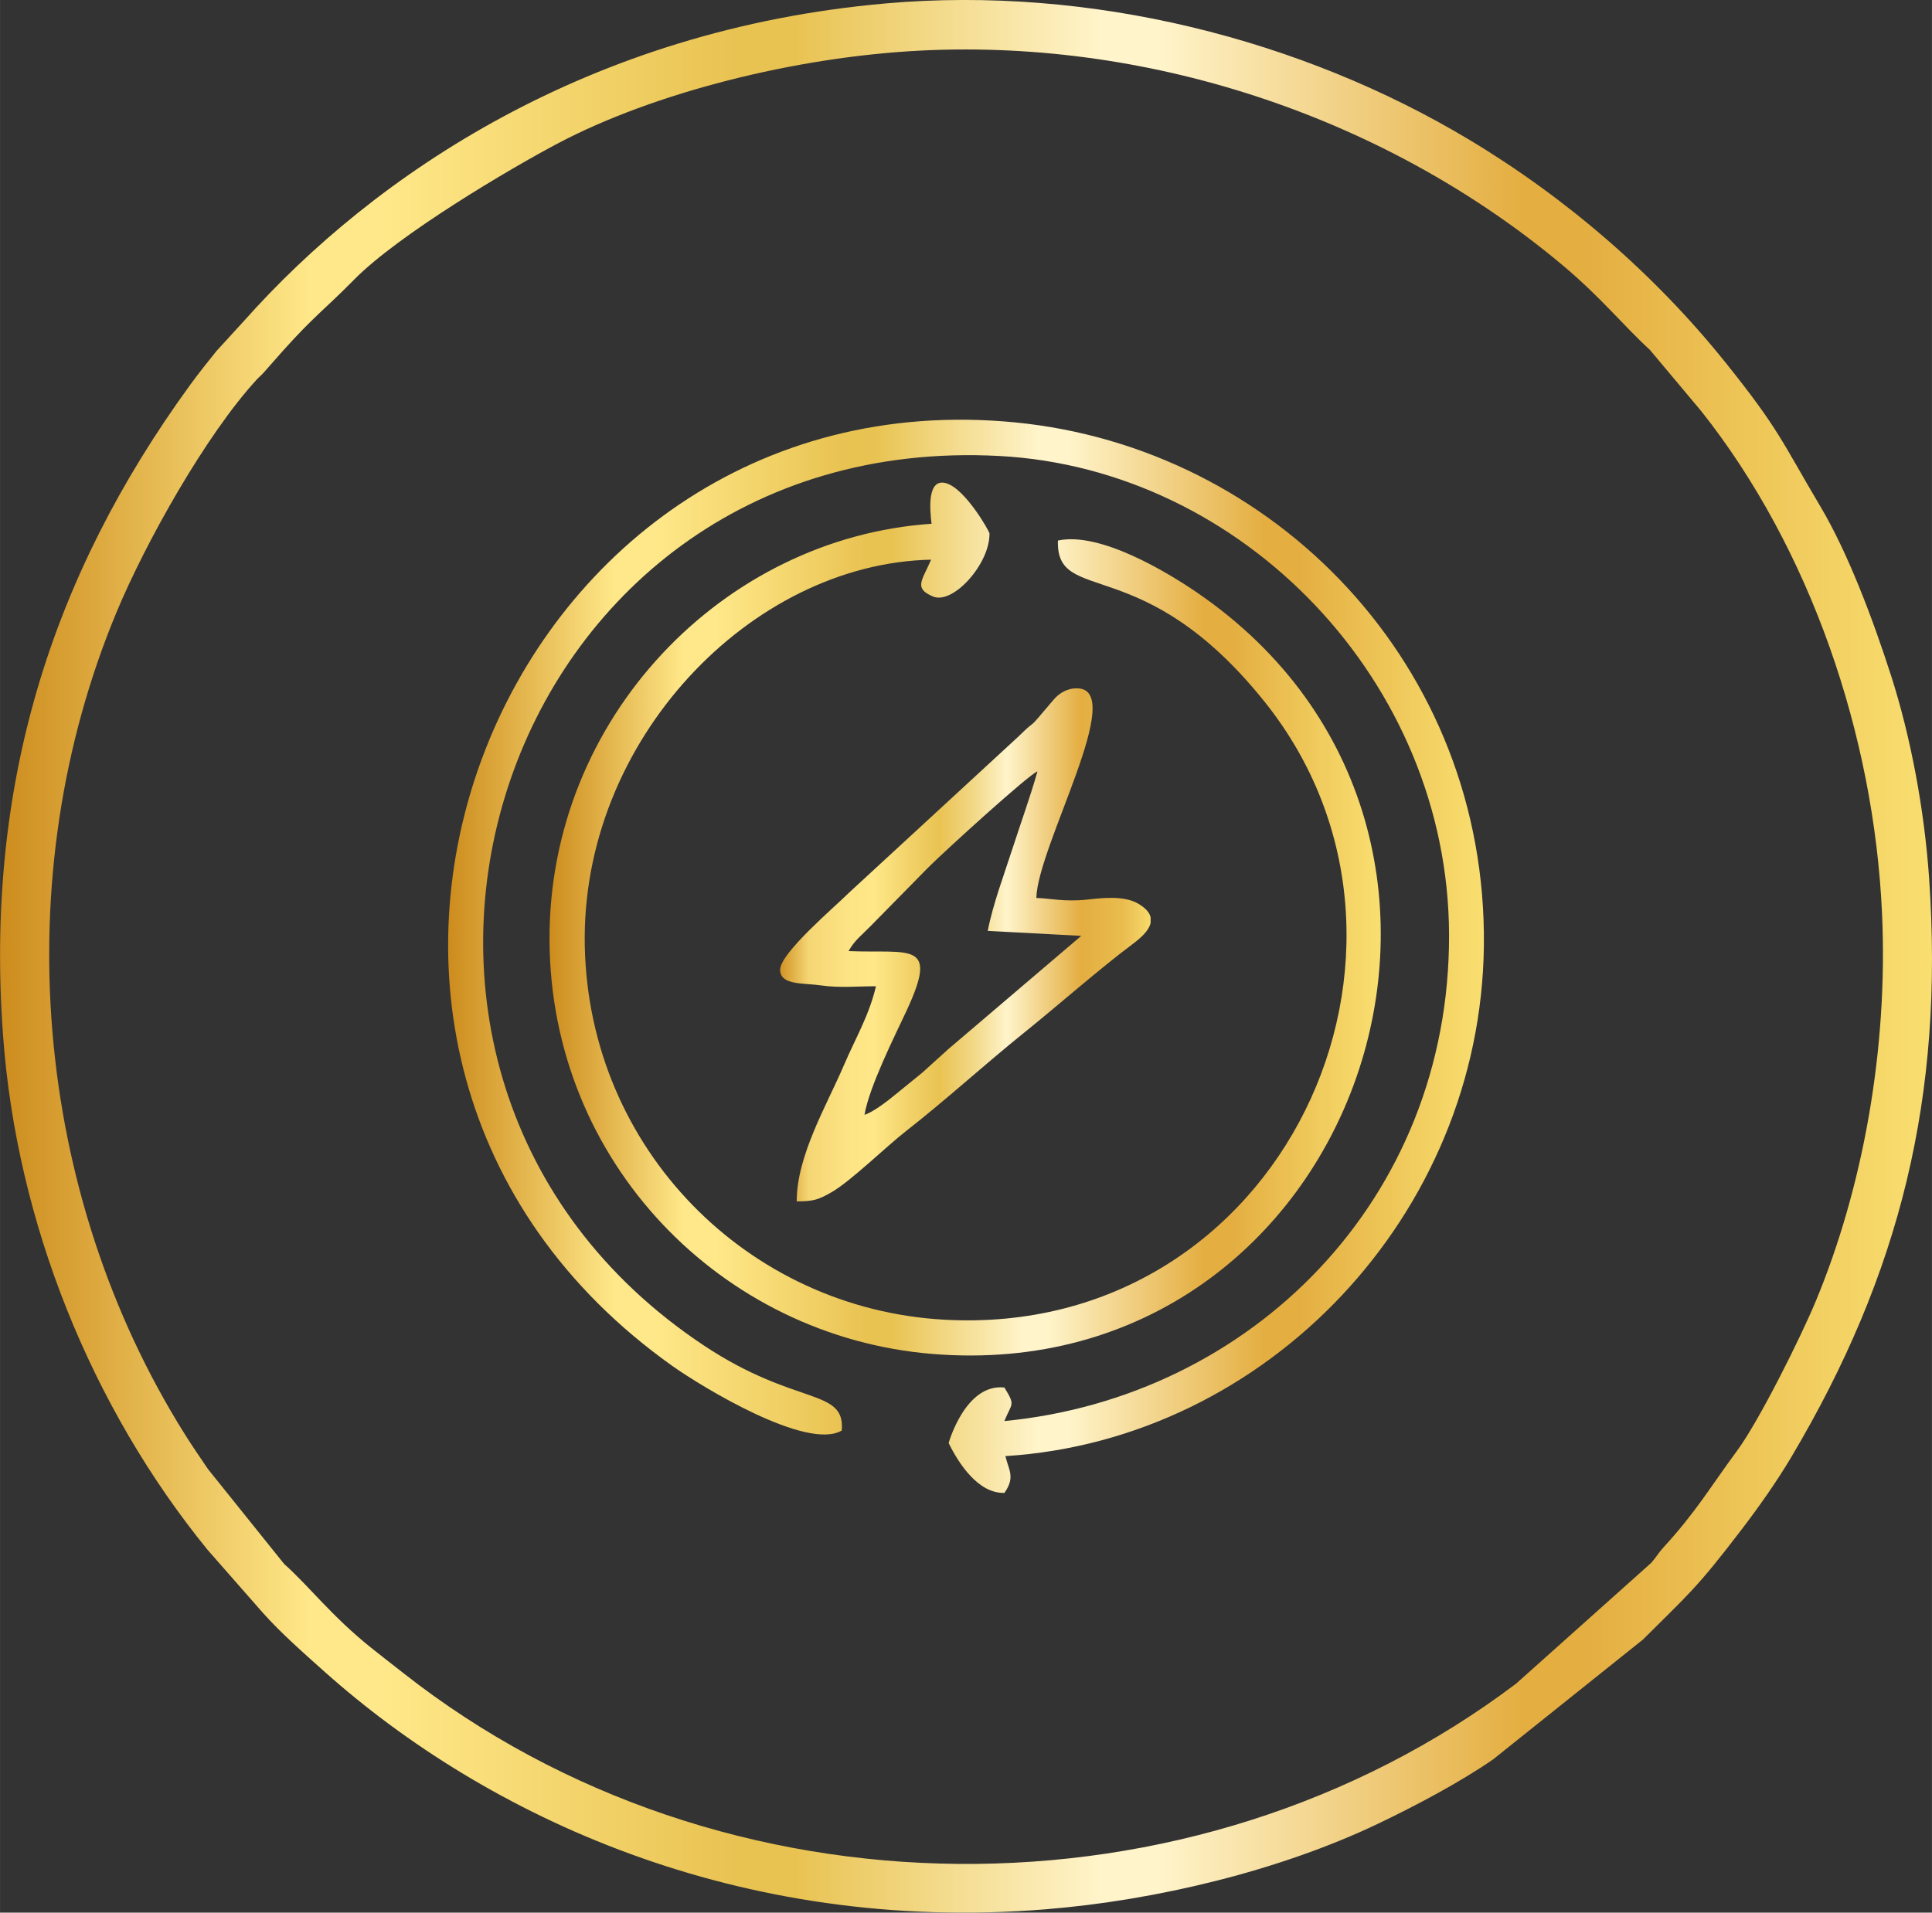 <svg xmlns:xlink="http://www.w3.org/1999/xlink" viewBox="0 0 734.19 727.02" style="shape-rendering:geometricPrecision; text-rendering:geometricPrecision; image-rendering:optimizeQuality; fill-rule:evenodd; clip-rule:evenodd" version="1.1" height="29.326mm" width="29.616mm" xml:space="preserve" xmlns="http://www.w3.org/2000/svg">
 <rect x="0" y="0" width="734.19" height="727.02" fill="#333333" stroke="none"/>
 <defs>
  <style type="text/css">
   
    .fil3 {fill:url(#id0)}
    .fil0 {fill:url(#id1);fill-rule:nonzero}
    .fil1 {fill:url(#id2);fill-rule:nonzero}
    .fil2 {fill:url(#id3);fill-rule:nonzero}
   
  </style>
  <linearGradient y2="359.14" x2="437.26" y1="359.14" x1="296.46" gradientUnits="userSpaceOnUse" id="id0">
   <stop style="stop-opacity:1; stop-color:#D19325" offset="0"></stop>
   <stop style="stop-opacity:1; stop-color:#F5D674" offset="0.078"></stop>
   <stop style="stop-opacity:1; stop-color:#FCE282" offset="0.169"></stop>
   <stop style="stop-opacity:1; stop-color:#FFE889" offset="0.251"></stop>
   <stop style="stop-opacity:1; stop-color:#F2D269" offset="0.349"></stop>
   <stop style="stop-opacity:1; stop-color:#E9C352" offset="0.431"></stop>
   <stop style="stop-opacity:1; stop-color:#F3DA8B" offset="0.529"></stop>
   <stop style="stop-opacity:1; stop-color:#FFF4CA" offset="0.612"></stop>
   <stop style="stop-opacity:1; stop-color:#E4AE41" offset="0.812"></stop>
   <stop style="stop-opacity:1; stop-color:#E9BB4D" offset="0.922"></stop>
   <stop style="stop-opacity:1; stop-color:#F7DA6B" offset="1"></stop>
  </linearGradient>
  <linearGradient y2="363.51" x2="734.19" y1="363.51" x1="0" gradientUnits="userSpaceOnUse" id="id1">
   <stop style="stop-opacity:1; stop-color:#CD8C1D" offset="0"></stop>
   <stop style="stop-opacity:1; stop-color:#FFE889" offset="0.161"></stop>
   <stop style="stop-opacity:1; stop-color:#FFE889" offset="0.18"></stop>
   <stop style="stop-opacity:1; stop-color:#FFE889" offset="0.2"></stop>
   <stop style="stop-opacity:1; stop-color:#E9C352" offset="0.38"></stop>
   <stop style="stop-opacity:1; stop-color:#E9C352" offset="0.412"></stop>
   <stop style="stop-opacity:1; stop-color:#FFF4CA" offset="0.569"></stop>
   <stop style="stop-opacity:1; stop-color:#FFF4CA" offset="0.6"></stop>
   <stop style="stop-opacity:1; stop-color:#E4AE41" offset="0.788"></stop>
   <stop style="stop-opacity:1; stop-color:#E4AE41" offset="0.82"></stop>
   <stop style="stop-opacity:1; stop-color:#F9DF70" offset="1"></stop>
  </linearGradient>
  <linearGradient y2="363.51" x2="563.91" y1="363.51" x1="170.28" xlink:href="#id1" gradientUnits="userSpaceOnUse" id="id2">
  </linearGradient>
  <linearGradient y2="349.35" x2="524.71" y1="349.35" x1="208.82" xlink:href="#id1" gradientUnits="userSpaceOnUse" id="id3">
  </linearGradient>
 </defs>
 <g id="Layer_x0020_1">
  <path d="M350.38 19.2c88.83,-4.3 177.91,26.55 243.72,81.85 14.3,12.02 22.78,22.67 32.88,31.93l19.58 23.36c41.43,52.29 65.58,123.02 68.65,190.85 2.37,52.09 -7.47,104.71 -25.09,147.2 -5.78,13.94 -21.6,45.64 -29.91,56.94 -10.67,14.5 -15.64,23.29 -28.02,36.82 -1.95,2.13 -2.83,3.79 -4.67,5.9l-51.36 45.92c-122.77,92.71 -301.68,91.37 -422.86,-3.99 -4.53,-3.56 -7.96,-6.18 -12.34,-9.69 -15.15,-12.17 -23.3,-23.16 -33,-31.82l-28.89 -35.99c-2.67,-3.96 -5.73,-8.35 -8.77,-13.19 -57.56,-91.66 -68.08,-211.63 -25.99,-312.66 11.07,-26.58 33.94,-67.28 53.11,-88.21 1.41,-1.53 1.55,-1.41 2.6,-2.59l7.33 -8.3c12.13,-13.54 15.89,-15.74 27.21,-27.23 16.84,-17.11 59.22,-42.2 77.81,-51.99 35.95,-18.92 89.73,-32.76 137.99,-35.1zm-13.73 -17.9c-112.58,9.87 -194.34,64.89 -243.94,120.7l-10.45 11.42c-3.26,4.04 -6.96,8.69 -10.09,13 -52.84,72.71 -77.95,152.27 -71.03,247.16 5.2,71.24 33.61,141.38 77.72,195.52l20.99 23.92c6.96,7.8 15.39,15.2 23.6,22.53 61.52,54.88 157.17,99.62 273.82,90.21 42.14,-3.4 89.13,-14.72 126.48,-32.57 14.2,-6.79 30.84,-15.58 43.59,-24.37l56.99 -45.58c17.28,-17.28 20.1,-19.02 37.61,-41.98 6.31,-8.27 13.16,-17.93 18.74,-27.32 41.51,-69.86 58.16,-137.44 52.42,-220.16 -1.8,-25.97 -6.97,-53.64 -14.41,-76.82 -7.07,-22.02 -16.48,-46.84 -26.8,-64.26 -14.87,-25.07 -15.68,-29.34 -36.19,-54.93 -26.9,-33.55 -60.57,-62.59 -97.45,-84.71 -63.72,-38.22 -143.81,-58.58 -221.59,-51.77z" class="fil0"></path>
  <g id="_2301803004576">
   <path d="M319.87 543.76c1.39,-16.27 -17.41,-9.08 -52.35,-32.29 -156.34,-103.86 -80.11,-348.28 112.16,-338.15 92.56,4.87 170.71,85.78 170.99,181.96 0.29,100.82 -75.3,175.86 -169,184.89 2.92,-7.12 4.28,-5.75 0.02,-12.75 -14.86,-1.63 -21.19,21.1 -21.19,21.11 3.81,7.78 11.27,19.24 21.19,18.94 4.22,-5.96 1.64,-8.65 0.38,-13.98 99.35,-6.23 180.64,-91.67 181.83,-193.94 1.24,-106.84 -79.77,-189.41 -178.17,-198.99 -197.85,-19.26 -298.51,239.17 -130.17,358.7 11.06,7.85 51.17,32.32 64.32,24.5z" class="fil1"></path>
   <path d="M354.02 199.09c-79.11,5.33 -145.59,73.77 -145.2,158.31 0.4,84.5 65.48,150.7 145.46,157.25 161.68,13.25 234.65,-197.52 100.71,-289.35 -11.2,-7.68 -36.95,-23.32 -52.96,-19.83 -0.79,25.01 32.36,3.56 78.58,61.33 74.83,93.52 6.95,241.98 -121.74,234.84 -74.74,-4.14 -135.11,-64.88 -136.65,-142.12 -1.56,-77.98 63.04,-145.33 131.61,-146.78 -3.41,7.97 -6.72,10.83 0.69,13.99 7.62,3.25 21.7,-12.45 21.5,-23.96 -0.01,-0.75 -9.18,-17 -16.46,-19.08 -7.27,-2.08 -6.24,9.96 -5.55,15.4z" class="fil2"></path>
   <g>
    <path d="M322.46 361.54c2.28,-4.14 5.22,-6.25 8.45,-9.59l21.86 -22.23c6.66,-6.64 38.34,-35.44 41.49,-36.5 -2.76,9.72 -6.48,19.99 -9.65,29.81 -3.07,9.51 -7.3,20.71 -9.25,30.81l35.54 1.9 -50.54 43.06c-3.59,3.27 -6.17,5.57 -9.9,8.96l-10.42 8.48c-2.71,2.22 -8.16,6.48 -11.51,7.52 1.77,-10.65 11.46,-29.88 15.93,-39.47 12.53,-26.87 1.46,-21.8 -21.99,-22.76zm114.8 -12.84l0 2.09c-0.63,2.97 -3.79,5.79 -6.9,8.11 -12.13,9.03 -28.73,23.64 -41.21,33.67 -14.97,12.03 -29.94,25.75 -44.66,37.22 -7.86,6.12 -21.11,19.13 -28.43,23.35 -4.89,2.82 -6.86,3.5 -13,3.52l-0.3 0c0,-17.42 11.29,-36.22 18.01,-51.92 4.28,-10.01 9.51,-18.71 12.11,-29.85 -6.76,0 -14.15,0.68 -20.72,-0.3 -6.87,-1.02 -15.7,0.04 -15.7,-5.99 0,-6.38 21.23,-24.28 26.09,-29.19l64.44 -59.42c8.55,-8.43 1.67,-0.11 13.34,-13.95 1.95,-2.31 4.88,-4.39 8.91,-4.39 19.47,0 -14.97,60.05 -15.41,79.68 5.11,0.11 10.72,1.58 19.51,0.6 5.45,-0.61 13.74,-1.56 19.04,1.48 3.03,1.74 4.49,3.54 4.88,5.3z" class="fil3"></path>
   </g>
  </g>
 </g>
</svg>

